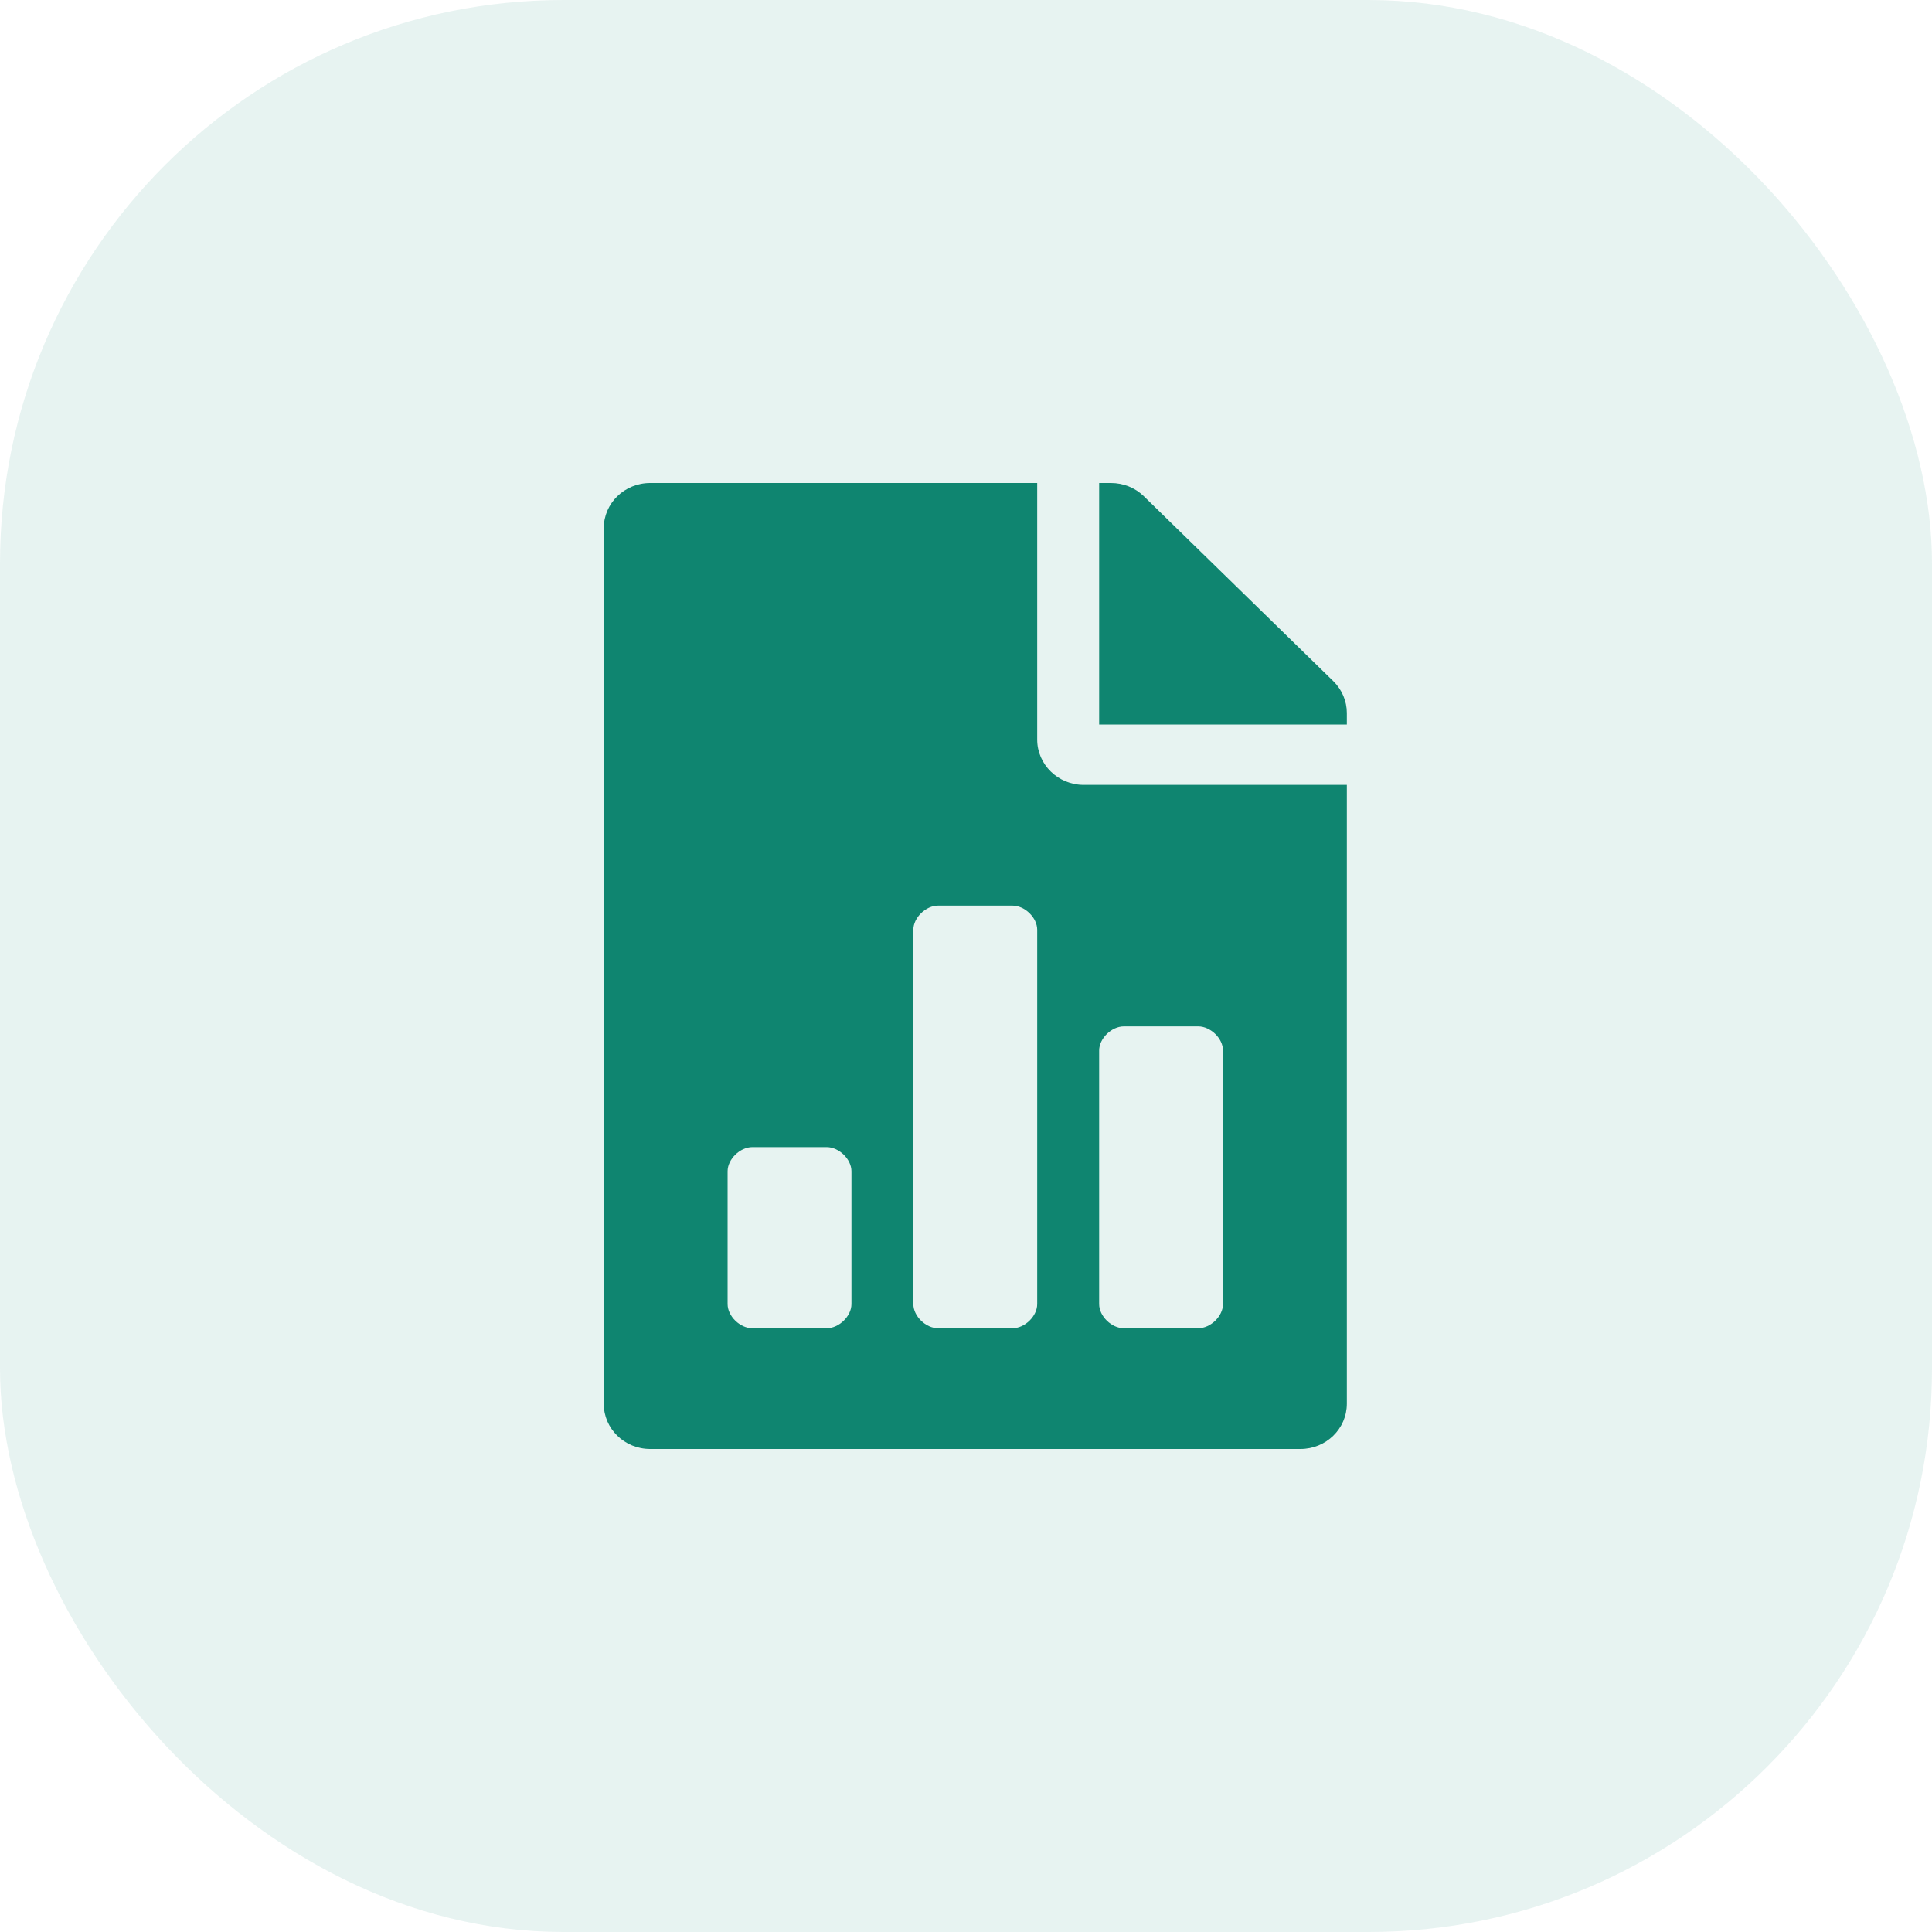 <svg width="48" height="48" viewBox="0 0 48 48" fill="none" xmlns="http://www.w3.org/2000/svg">
<rect width="48" height="48" rx="14" fill="#0F8570" fill-opacity="0.1"/>
<g clip-path="url(#clip0)">
<path d="M33.125 16.922L28.418 12.328C28.202 12.117 27.909 12 27.601 12H27.308V18H33.462V17.714C33.462 17.419 33.341 17.133 33.125 16.922ZM25.769 18.375V12H16.154C15.514 12 15 12.502 15 13.125V34.875C15 35.498 15.514 36 16.154 36H32.308C32.947 36 33.462 35.498 33.462 34.875V19.5H26.923C26.288 19.5 25.769 18.994 25.769 18.375ZM21.154 32.4C21.154 32.7 20.846 33 20.538 33H18.692C18.385 33 18.077 32.7 18.077 32.4V29.1C18.077 28.8 18.385 28.5 18.692 28.5H20.538C20.846 28.5 21.154 28.8 21.154 29.1V32.4ZM25.769 32.4C25.769 32.7 25.462 33 25.154 33H23.308C23 33 22.692 32.7 22.692 32.4V23.1C22.692 22.8 23 22.5 23.308 22.5H25.154C25.462 22.5 25.769 22.8 25.769 23.1V32.4ZM27.308 26.1C27.308 25.8 27.615 25.5 27.923 25.5H29.769C30.077 25.5 30.385 25.8 30.385 26.1V32.4C30.385 32.7 30.077 33 29.769 33H27.923C27.615 33 27.308 32.7 27.308 32.4V26.1Z" fill="#0F8570"/>
</g>
<defs>
<clipPath id="clip0">
<rect width="18.462" height="24" fill="white" transform="translate(15 12)"/>
</clipPath>
</defs>
</svg>

